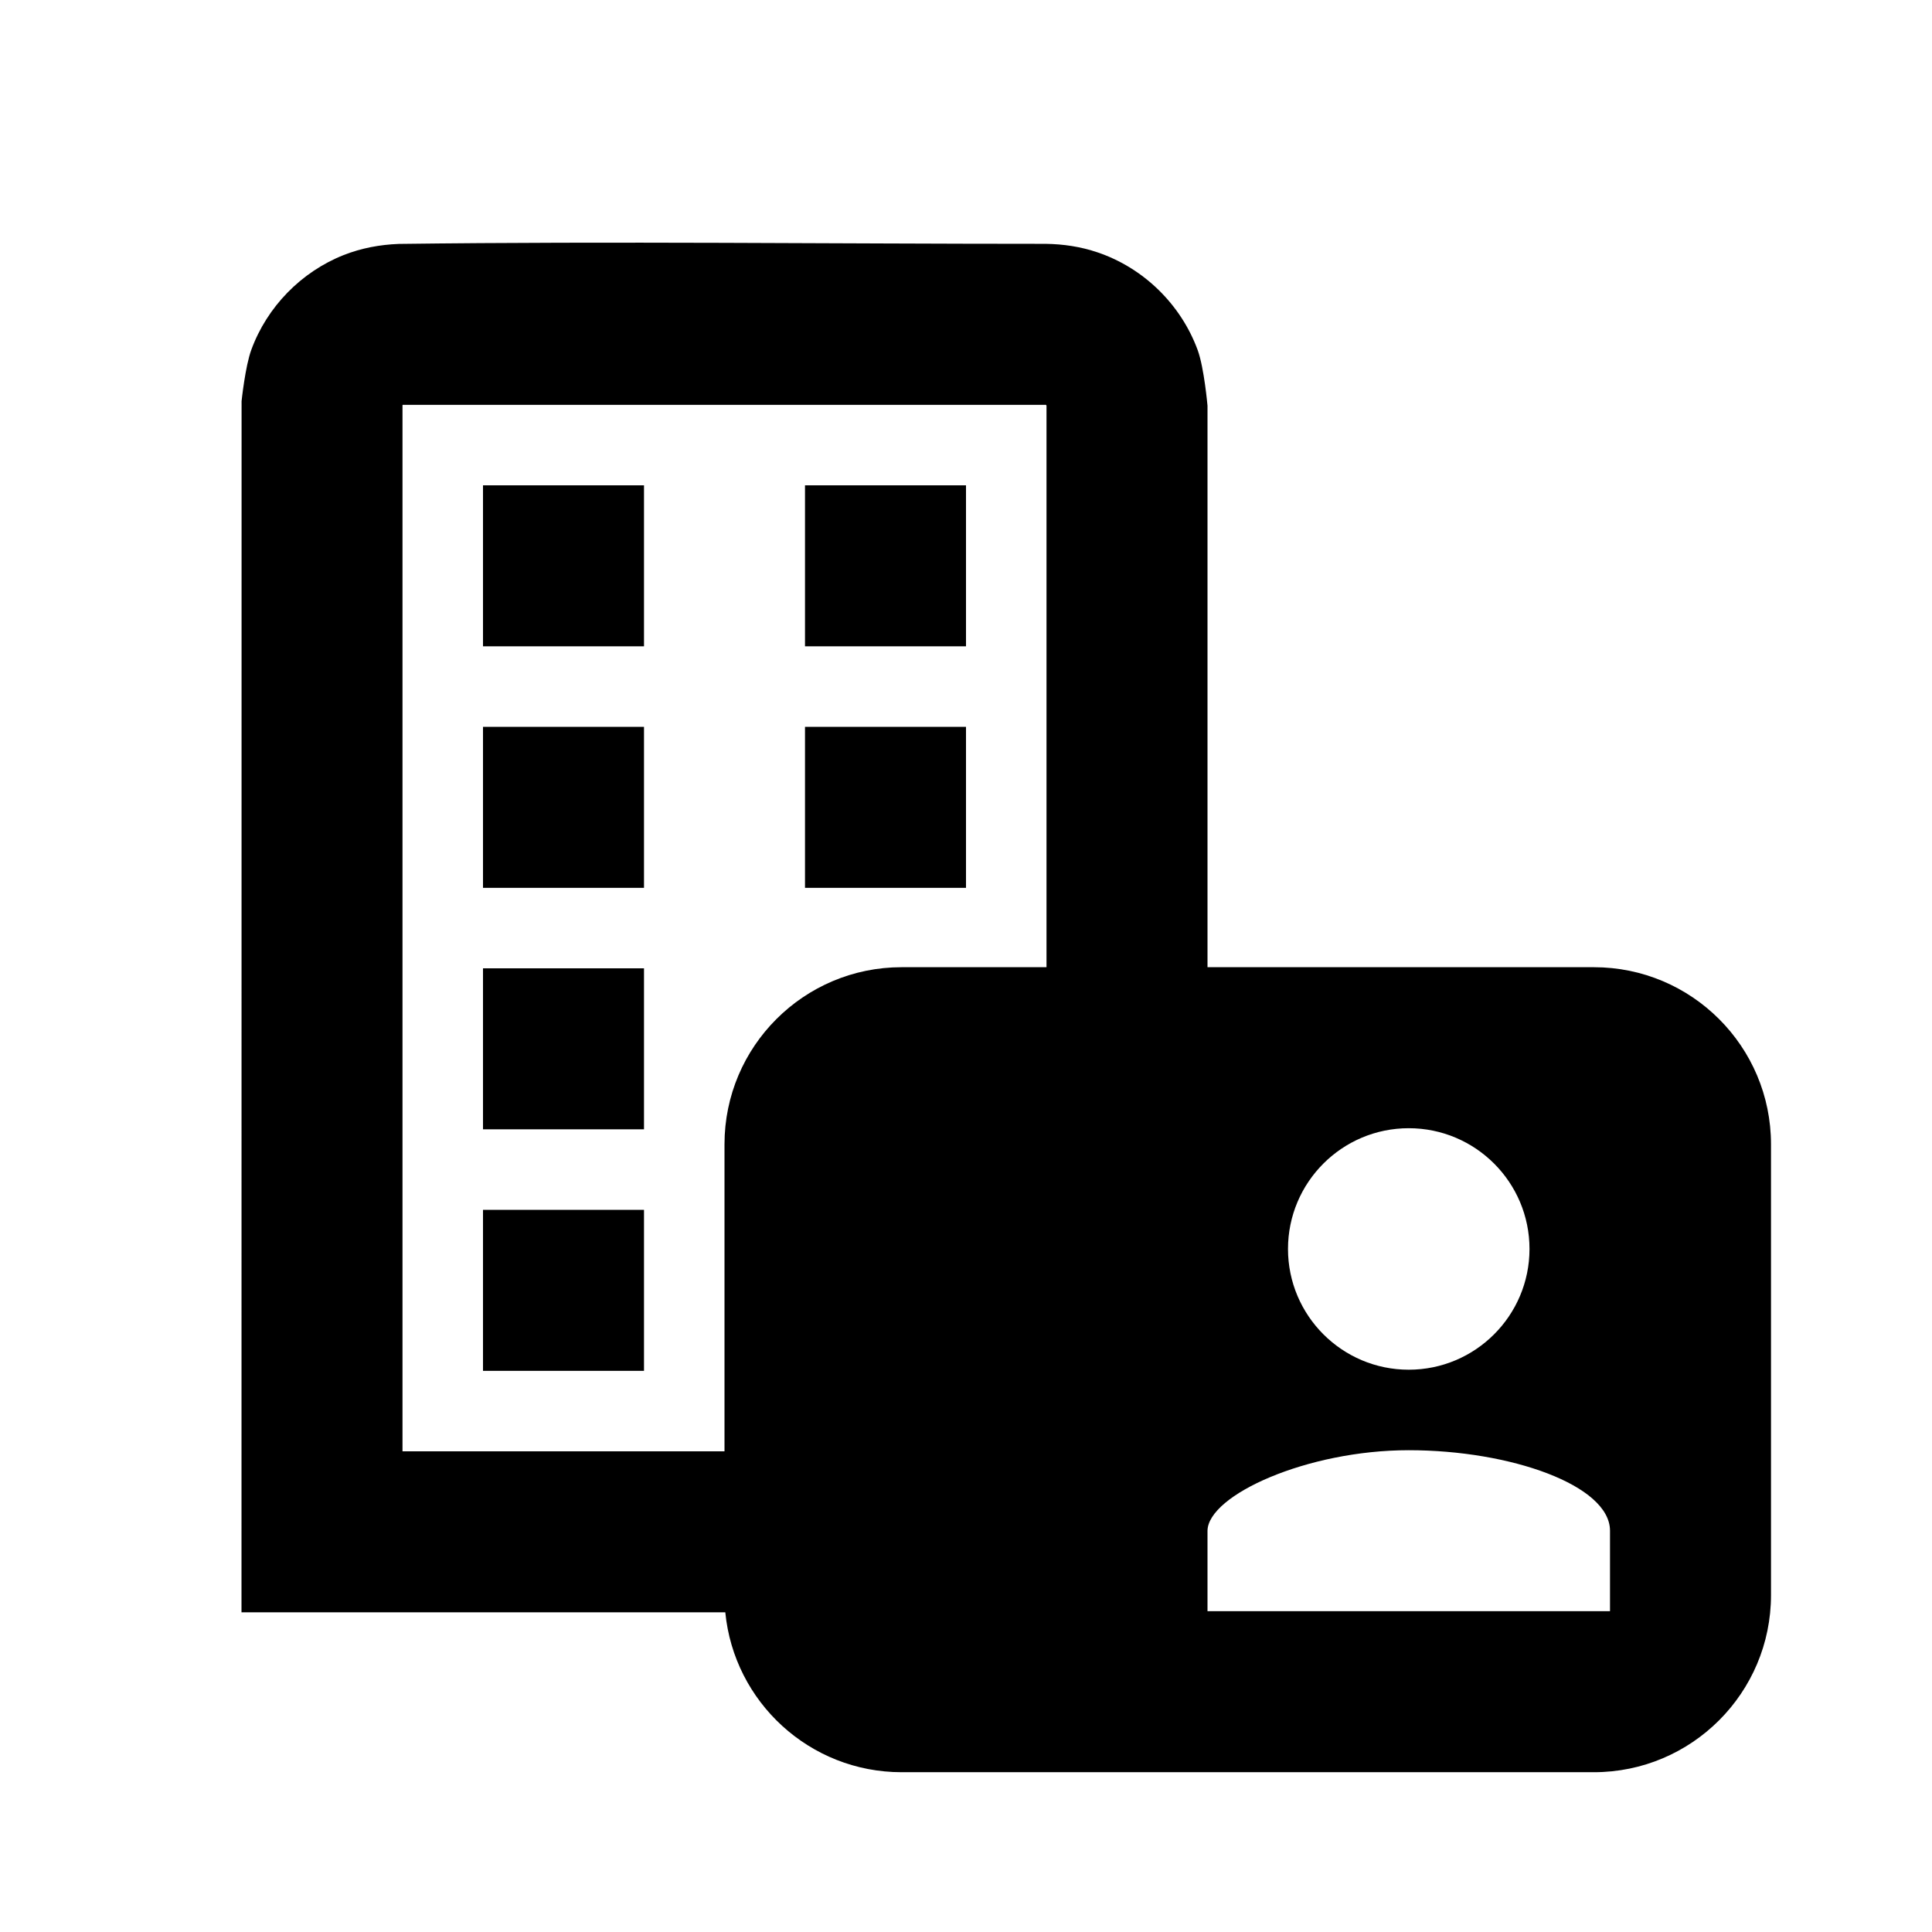 <?xml version="1.0"?>
<svg xmlns="http://www.w3.org/2000/svg" viewBox="0 0 24 24" fill-rule="evenodd" clip-rule="evenodd" stroke-linejoin="round" stroke-miterlimit="1.414">
    <path d="M19.8,22.015l-8.6,0c-1.142,0 -2.082,-0.872 -2.19,-1.986l-6.01,0c0,-5.015 0.001,-15.046 0.001,-15.046c0,0 0.045,-0.432 0.121,-0.638c0.195,-0.533 0.62,-0.968 1.148,-1.177c0.219,-0.086 0.449,-0.129 0.684,-0.138c2.678,-0.034 5.357,-0.001 8.035,-0.001c0.22,0.003 0.436,0.035 0.645,0.106c0.572,0.193 1.036,0.647 1.244,1.214c0.081,0.222 0.122,0.691 0.122,0.691l0,6.975l4.8,0c1.214,0 2.2,0.985 2.2,2.2l0,5.6c0,1.214 -0.986,2.2 -2.2,2.2Zm0.2,-2l0,-1c0,-0.564 -1.235,-1 -2.5,-1c-1.265,0 -2.492,0.558 -2.5,1l0,1l5,0Zm-7.024,-14.986l-7.958,0c-0.006,0 -0.017,-0.002 -0.018,0.004c0,0.005 0,0.01 0,0.014l0,12.982l4,0l0,-3.814c0,-1.215 0.986,-2.2 2.2,-2.2l1.8,0l0,-6.962c0,-0.011 0.002,-0.015 -0.005,-0.022c-0.005,-0.004 -0.012,-0.002 -0.019,-0.002Zm-4.976,12l-2,0l0,-2l2,0l0,2Zm9.5,-3.014c0.828,0 1.5,0.672 1.5,1.5c0,0.827 -0.672,1.5 -1.5,1.5c-0.828,0 -1.5,-0.673 -1.5,-1.5c0,-0.828 0.672,-1.5 1.5,-1.5Zm-9.5,0.014l-2,0l0,-2l2,0l0,2Zm4,-3l-2,0l0,-2l2,0l0,2Zm-4,0l-2,0l0,-2l2,0l0,2Zm0,-3l-2,0l0,-2l2,0l0,2Zm4,0l-2,0l0,-2l2,0l0,2Z"/>
</svg>
